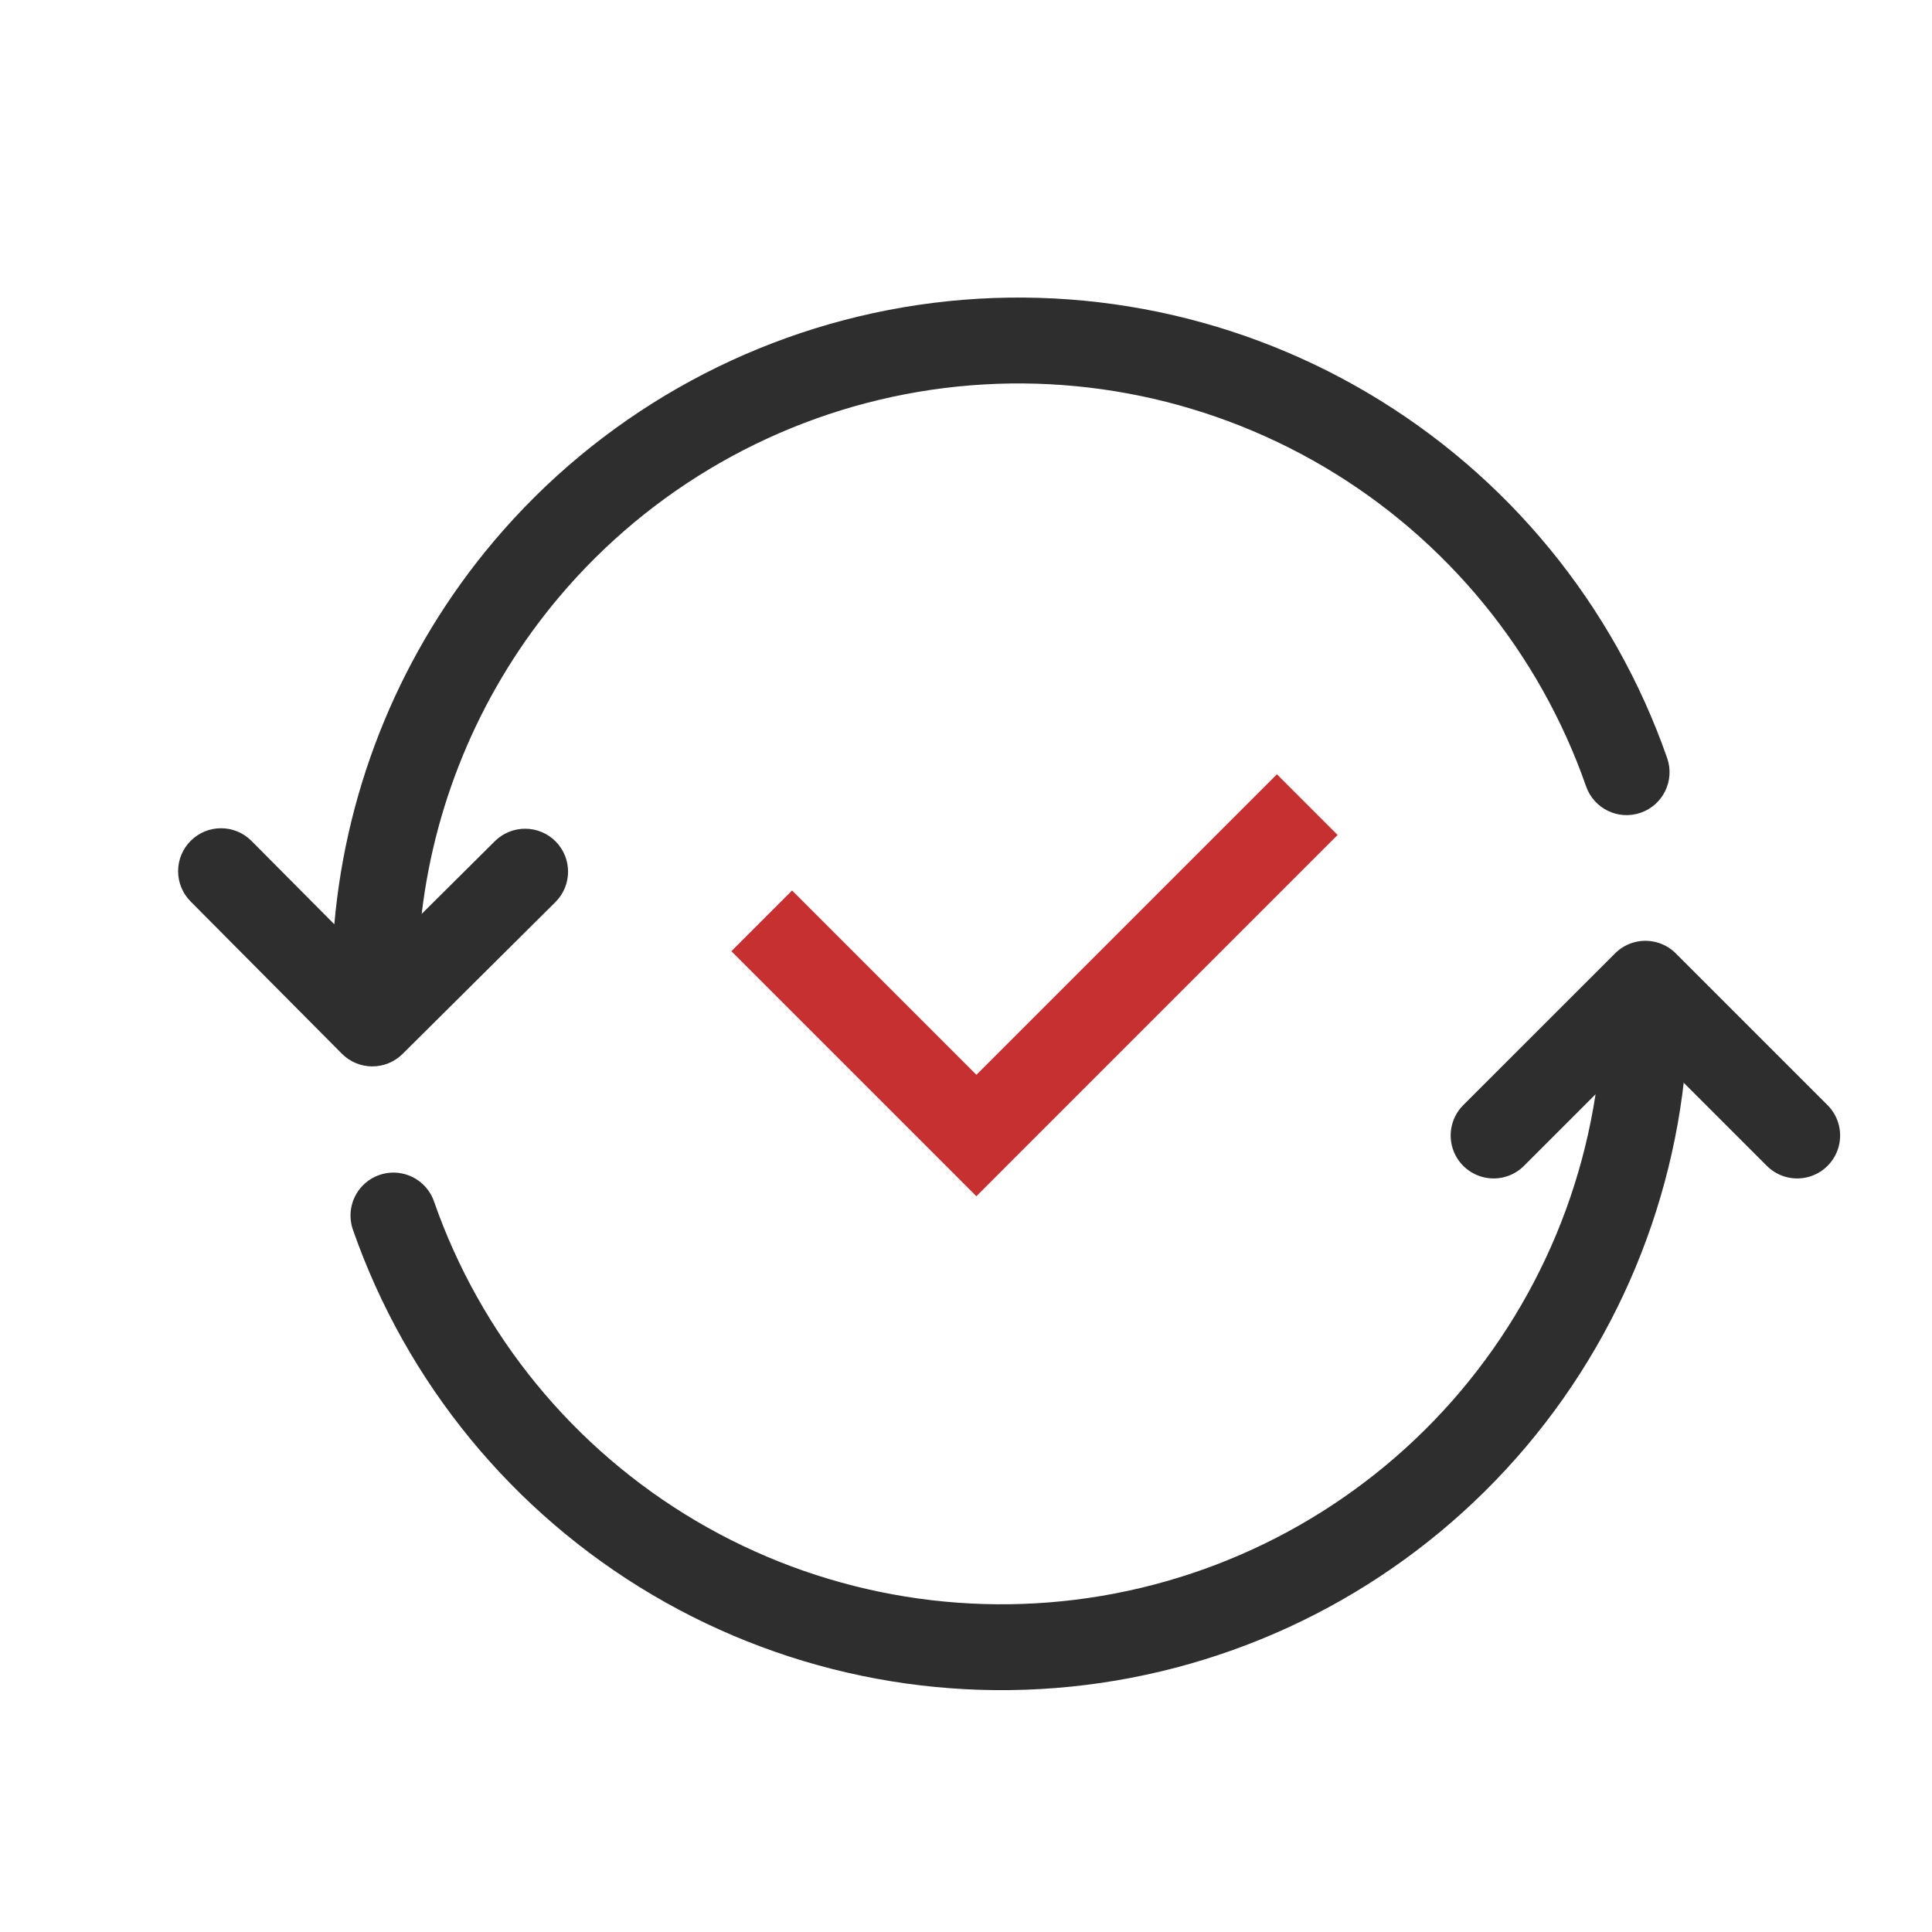 <svg xmlns="http://www.w3.org/2000/svg" width="45" height="45" viewBox="0 0 45 45" fill="none"><path d="M22.742 26.448L22.035 27.155L22.742 27.863L23.449 27.155L22.742 26.448ZM30.449 20.155L31.156 19.448L29.742 18.034L29.035 18.741L30.449 20.155ZM17.035 22.155L22.035 27.155L23.449 25.741L18.449 20.741L17.035 22.155ZM23.449 27.155L30.449 20.155L29.035 18.741L22.035 25.741L23.449 27.155Z" fill="#C63031"></path><path fill-rule="evenodd" clip-rule="evenodd" d="M7.787 21.528C8.075 18.254 9.367 15.135 11.502 12.607C13.941 9.719 17.324 7.788 21.05 7.156C24.777 6.524 28.607 7.232 31.861 9.154C35.116 11.076 37.585 14.088 38.831 17.656C39.013 18.178 38.738 18.748 38.216 18.93C37.695 19.112 37.125 18.837 36.943 18.316C35.852 15.193 33.692 12.558 30.844 10.876C27.996 9.195 24.645 8.575 21.385 9.128C18.124 9.681 15.164 11.371 13.03 13.897C11.252 16.002 10.143 18.574 9.822 21.286L11.526 19.593C11.918 19.204 12.551 19.206 12.941 19.598C13.33 19.99 13.328 20.623 12.936 21.012L9.377 24.548C8.985 24.937 8.352 24.935 7.963 24.543L4.439 20.996C4.05 20.604 4.052 19.971 4.444 19.582C4.835 19.193 5.469 19.195 5.858 19.587L7.787 21.528Z" fill="#2E2E2E"></path><path d="M38.325 23.367C38.325 26.911 37.071 30.34 34.785 33.047C32.498 35.754 29.327 37.564 25.833 38.156C22.34 38.748 18.749 38.085 15.698 36.283C12.647 34.481 10.332 31.658 9.164 28.312" stroke="#2E2E2E" stroke-width="2" stroke-linecap="round"></path><path d="M34.789 26.448L38.325 22.913L41.86 26.448" stroke="#2E2E2E" stroke-width="2" stroke-linecap="round" stroke-linejoin="round"></path></svg>